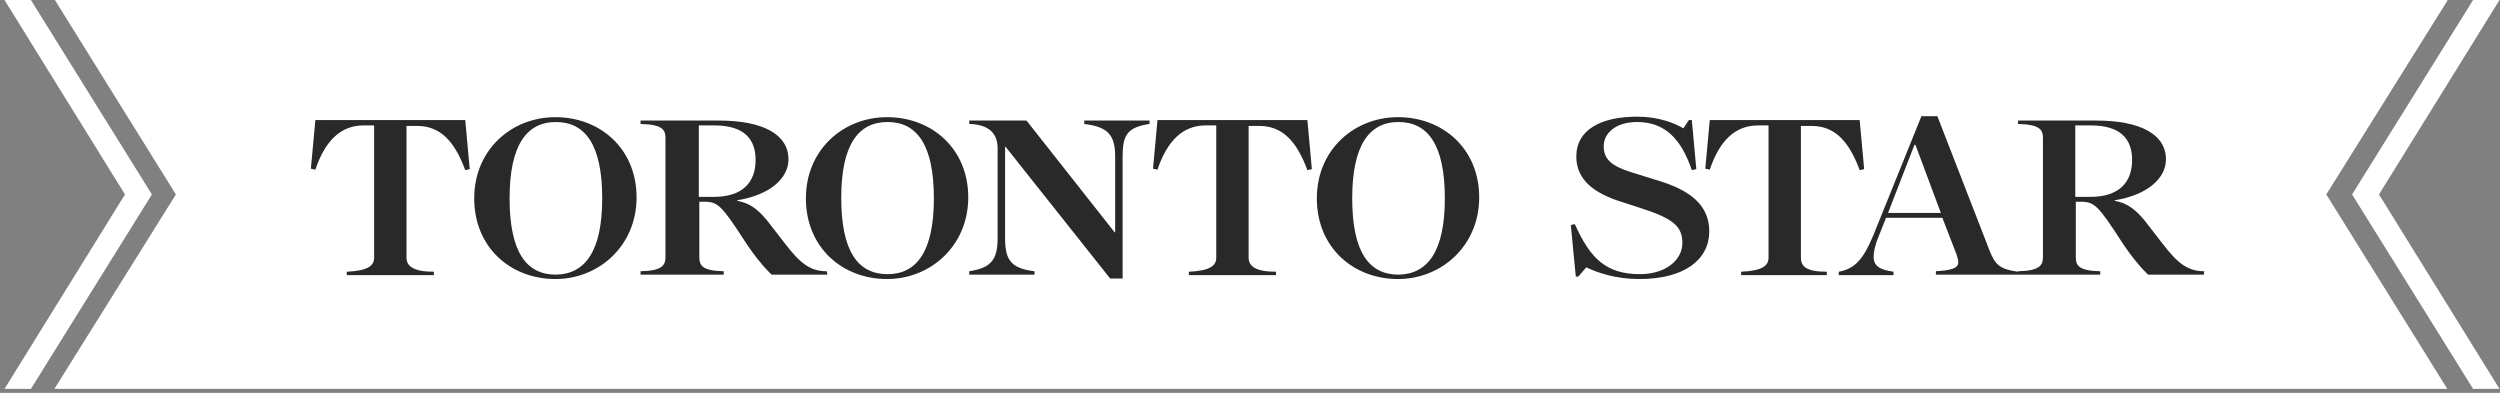 <?xml version="1.0" encoding="UTF-8"?>
<svg xmlns="http://www.w3.org/2000/svg" width="140" height="22" viewBox="0 0 140 22" fill="none">
  <rect x="0" y="0" width="140" height="22" fill="#808080" stroke="none"/>
  <g id="logo-toronto 1" clip-path="url(#clip0_2271_9472)">
    <g id="final-design">
      <g id="logo-toronto">
        <path id="Combined-Shape" d="M12.89 21.778L12.89 21.777L3.046 21.778L9.851 10.889L3.074 0L137.077 0L130.273 10.889L137.049 21.778H12.89Z" fill="white"></path>
        <path id="Path" d="M133.223 10.889L139.972 21.778H138.494L131.717 10.889L138.494 0H139.972L133.223 10.889Z" fill="white"></path>
        <path id="Path-Copy-3" d="M7 10.889L0.252 -7.62939e-06H1.73L8.506 10.889L1.73 21.778H0.252L7 10.889Z" fill="white"></path>
        <g id="Group">
          <path id="Path_2" d="M73.465 9.473L73.214 9.528C72.6 7.867 71.791 7.051 70.508 7.051H69.923V14.428C69.923 14.89 70.285 15.217 71.457 15.217V15.408H66.576V15.217C67.747 15.163 68.11 14.89 68.11 14.428V7.023H67.524C66.269 7.023 65.377 7.84 64.819 9.501L64.568 9.446L64.819 6.724H73.214L73.465 9.473Z" fill="#292929"></path>
          <path id="Path_3" d="M64.373 6.942C63.09 7.132 62.867 7.595 62.867 8.793V15.598H62.17L56.313 8.221H56.285V13.312C56.285 14.509 56.564 15.027 57.931 15.19V15.38H54.277V15.19C55.56 14.999 55.867 14.482 55.867 13.312V8.303C55.867 7.568 55.477 6.969 54.277 6.942V6.751H57.484L62.421 13.012H62.449V8.793C62.449 7.595 62.086 7.105 60.719 6.942V6.751H64.373V6.942Z" fill="#292929"></path>
          <path id="Path_4" d="M26.305 9.473L26.054 9.528C25.441 7.867 24.632 7.051 23.349 7.051H22.764V14.428C22.764 14.89 23.126 15.217 24.297 15.217V15.408H19.417V15.217C20.588 15.163 20.951 14.89 20.951 14.428V7.023H20.365C19.11 7.023 18.218 7.84 17.66 9.501L17.409 9.446L17.66 6.724H26.054L26.305 9.473Z" fill="#292929"></path>
          <path id="Shape" d="M80.911 11.107C80.911 8.112 79.963 6.833 78.317 6.833C76.672 6.833 75.724 8.139 75.724 11.107C75.724 14.128 76.672 15.38 78.317 15.38C79.935 15.353 80.911 14.101 80.911 11.107ZM82.835 11.052C82.835 13.774 80.716 15.626 78.289 15.626C75.779 15.626 73.743 13.856 73.743 11.107C73.743 8.384 75.835 6.561 78.289 6.561C80.799 6.561 82.835 8.33 82.835 11.052Z" fill="#292929"></path>
          <path id="Shape_2" d="M52.297 11.107C52.297 8.112 51.349 6.833 49.704 6.833C48.058 6.833 47.11 8.112 47.11 11.079C47.11 14.101 48.058 15.353 49.704 15.353C51.321 15.353 52.297 14.101 52.297 11.107ZM54.222 11.052C54.222 13.774 52.102 15.626 49.676 15.626C47.166 15.626 45.13 13.856 45.13 11.107C45.13 8.384 47.222 6.561 49.676 6.561C52.186 6.561 54.222 8.33 54.222 11.052Z" fill="#292929"></path>
          <path id="Shape_3" d="M42.313 8.956C42.313 7.813 41.7 7.023 39.999 7.023H39.134V11.025H39.971C41.56 11.025 42.313 10.236 42.313 8.956ZM46.329 15.38H43.206C42.843 15.027 42.285 14.4 41.672 13.448C40.417 11.515 40.194 11.297 39.441 11.297H39.162V14.4C39.162 14.89 39.357 15.163 40.528 15.19V15.38H35.871V15.19C37.07 15.163 37.266 14.863 37.266 14.4V7.731C37.266 7.268 37.098 6.969 35.871 6.942V6.751H40.25C42.76 6.751 44.154 7.541 44.154 8.929C44.154 9.963 43.15 10.916 41.281 11.216V11.243C42.007 11.379 42.508 11.733 43.178 12.631L43.959 13.638C44.795 14.727 45.353 15.19 46.301 15.19L46.329 15.38Z" fill="#292929"></path>
          <path id="Shape_4" d="M33.724 11.107C33.724 8.112 32.776 6.833 31.13 6.833C29.485 6.833 28.537 8.139 28.537 11.107C28.537 14.128 29.485 15.38 31.13 15.38C32.748 15.353 33.724 14.101 33.724 11.107ZM35.648 11.052C35.648 13.774 33.529 15.626 31.102 15.626C28.592 15.626 26.556 13.856 26.556 11.107C26.556 8.384 28.648 6.561 31.102 6.561C33.612 6.561 35.648 8.33 35.648 11.052Z" fill="#292929"></path>
          <path id="Path_5" d="M104.393 9.473L104.142 9.528C103.528 7.867 102.719 7.051 101.437 7.051H100.851V14.428C100.851 14.89 101.102 15.217 102.301 15.217V15.408H97.504V15.217C98.676 15.163 99.038 14.89 99.038 14.428V7.023H98.453C97.198 7.023 96.305 7.84 95.747 9.501L95.496 9.446L95.747 6.724H104.142L104.393 9.473Z" fill="#292929"></path>
          <path id="Path_6" d="M95.719 12.958C95.719 14.537 94.325 15.626 91.815 15.626C90.449 15.626 89.472 15.272 88.831 14.972L88.385 15.489H88.245L87.966 12.604L88.19 12.549C89.054 14.482 89.947 15.353 91.843 15.353C93.265 15.353 94.213 14.564 94.213 13.611C94.213 12.685 93.712 12.25 91.954 11.678L90.7 11.27C89.361 10.834 88.273 10.127 88.273 8.766C88.273 7.241 89.696 6.533 91.676 6.533C92.875 6.533 93.767 6.887 94.269 7.187L94.576 6.724H94.743L94.994 9.473L94.743 9.528C94.158 7.813 93.265 6.833 91.676 6.833C90.476 6.833 89.807 7.459 89.807 8.194C89.807 9.065 90.476 9.392 91.676 9.746L93.154 10.208C94.604 10.698 95.719 11.46 95.719 12.958Z" fill="#292929"></path>
          <path id="Shape_5" d="M119.397 8.956C119.397 7.813 118.783 7.023 117.082 7.023H116.217V11.025H117.054C118.644 11.025 119.397 10.236 119.397 8.956ZM123.413 15.38H120.289C119.926 15.027 119.369 14.4 118.755 13.448C117.5 11.515 117.277 11.297 116.524 11.297H116.245V14.4C116.245 14.89 116.44 15.163 117.612 15.19V15.38H113.01V15.19C114.209 15.163 114.405 14.863 114.405 14.4V7.731C114.405 7.268 114.237 6.969 113.01 6.942V6.751H117.389C119.899 6.751 121.293 7.541 121.293 8.929C121.293 9.963 120.289 10.916 118.421 11.216V11.243C119.146 11.379 119.648 11.733 120.317 12.631L121.098 13.638C121.934 14.727 122.492 15.19 123.44 15.19L123.413 15.38Z" fill="#292929"></path>
          <path id="Shape_6" d="M108.688 11.923L107.265 8.112H107.209L105.731 11.923H108.688ZM113.01 15.38H108.409V15.19C109.357 15.136 109.664 14.999 109.664 14.673C109.664 14.537 109.608 14.4 109.552 14.21L108.771 12.195H105.62L105.229 13.175C105.006 13.693 104.923 14.101 104.923 14.373C104.923 14.89 105.257 15.108 106.038 15.217V15.408H102.97V15.217C103.863 15.054 104.337 14.537 104.895 13.203L107.6 6.506H108.492L111.421 14.047C111.727 14.809 111.978 15.081 113.01 15.217V15.38Z" fill="#292929"></path>
        </g>
      </g>
    </g>
  </g>
  <defs>
    <clipPath id="clip0_2271_9472">
      <rect width="140" height="21.778" fill="white"></rect>
    </clipPath>
  </defs>
</svg>
